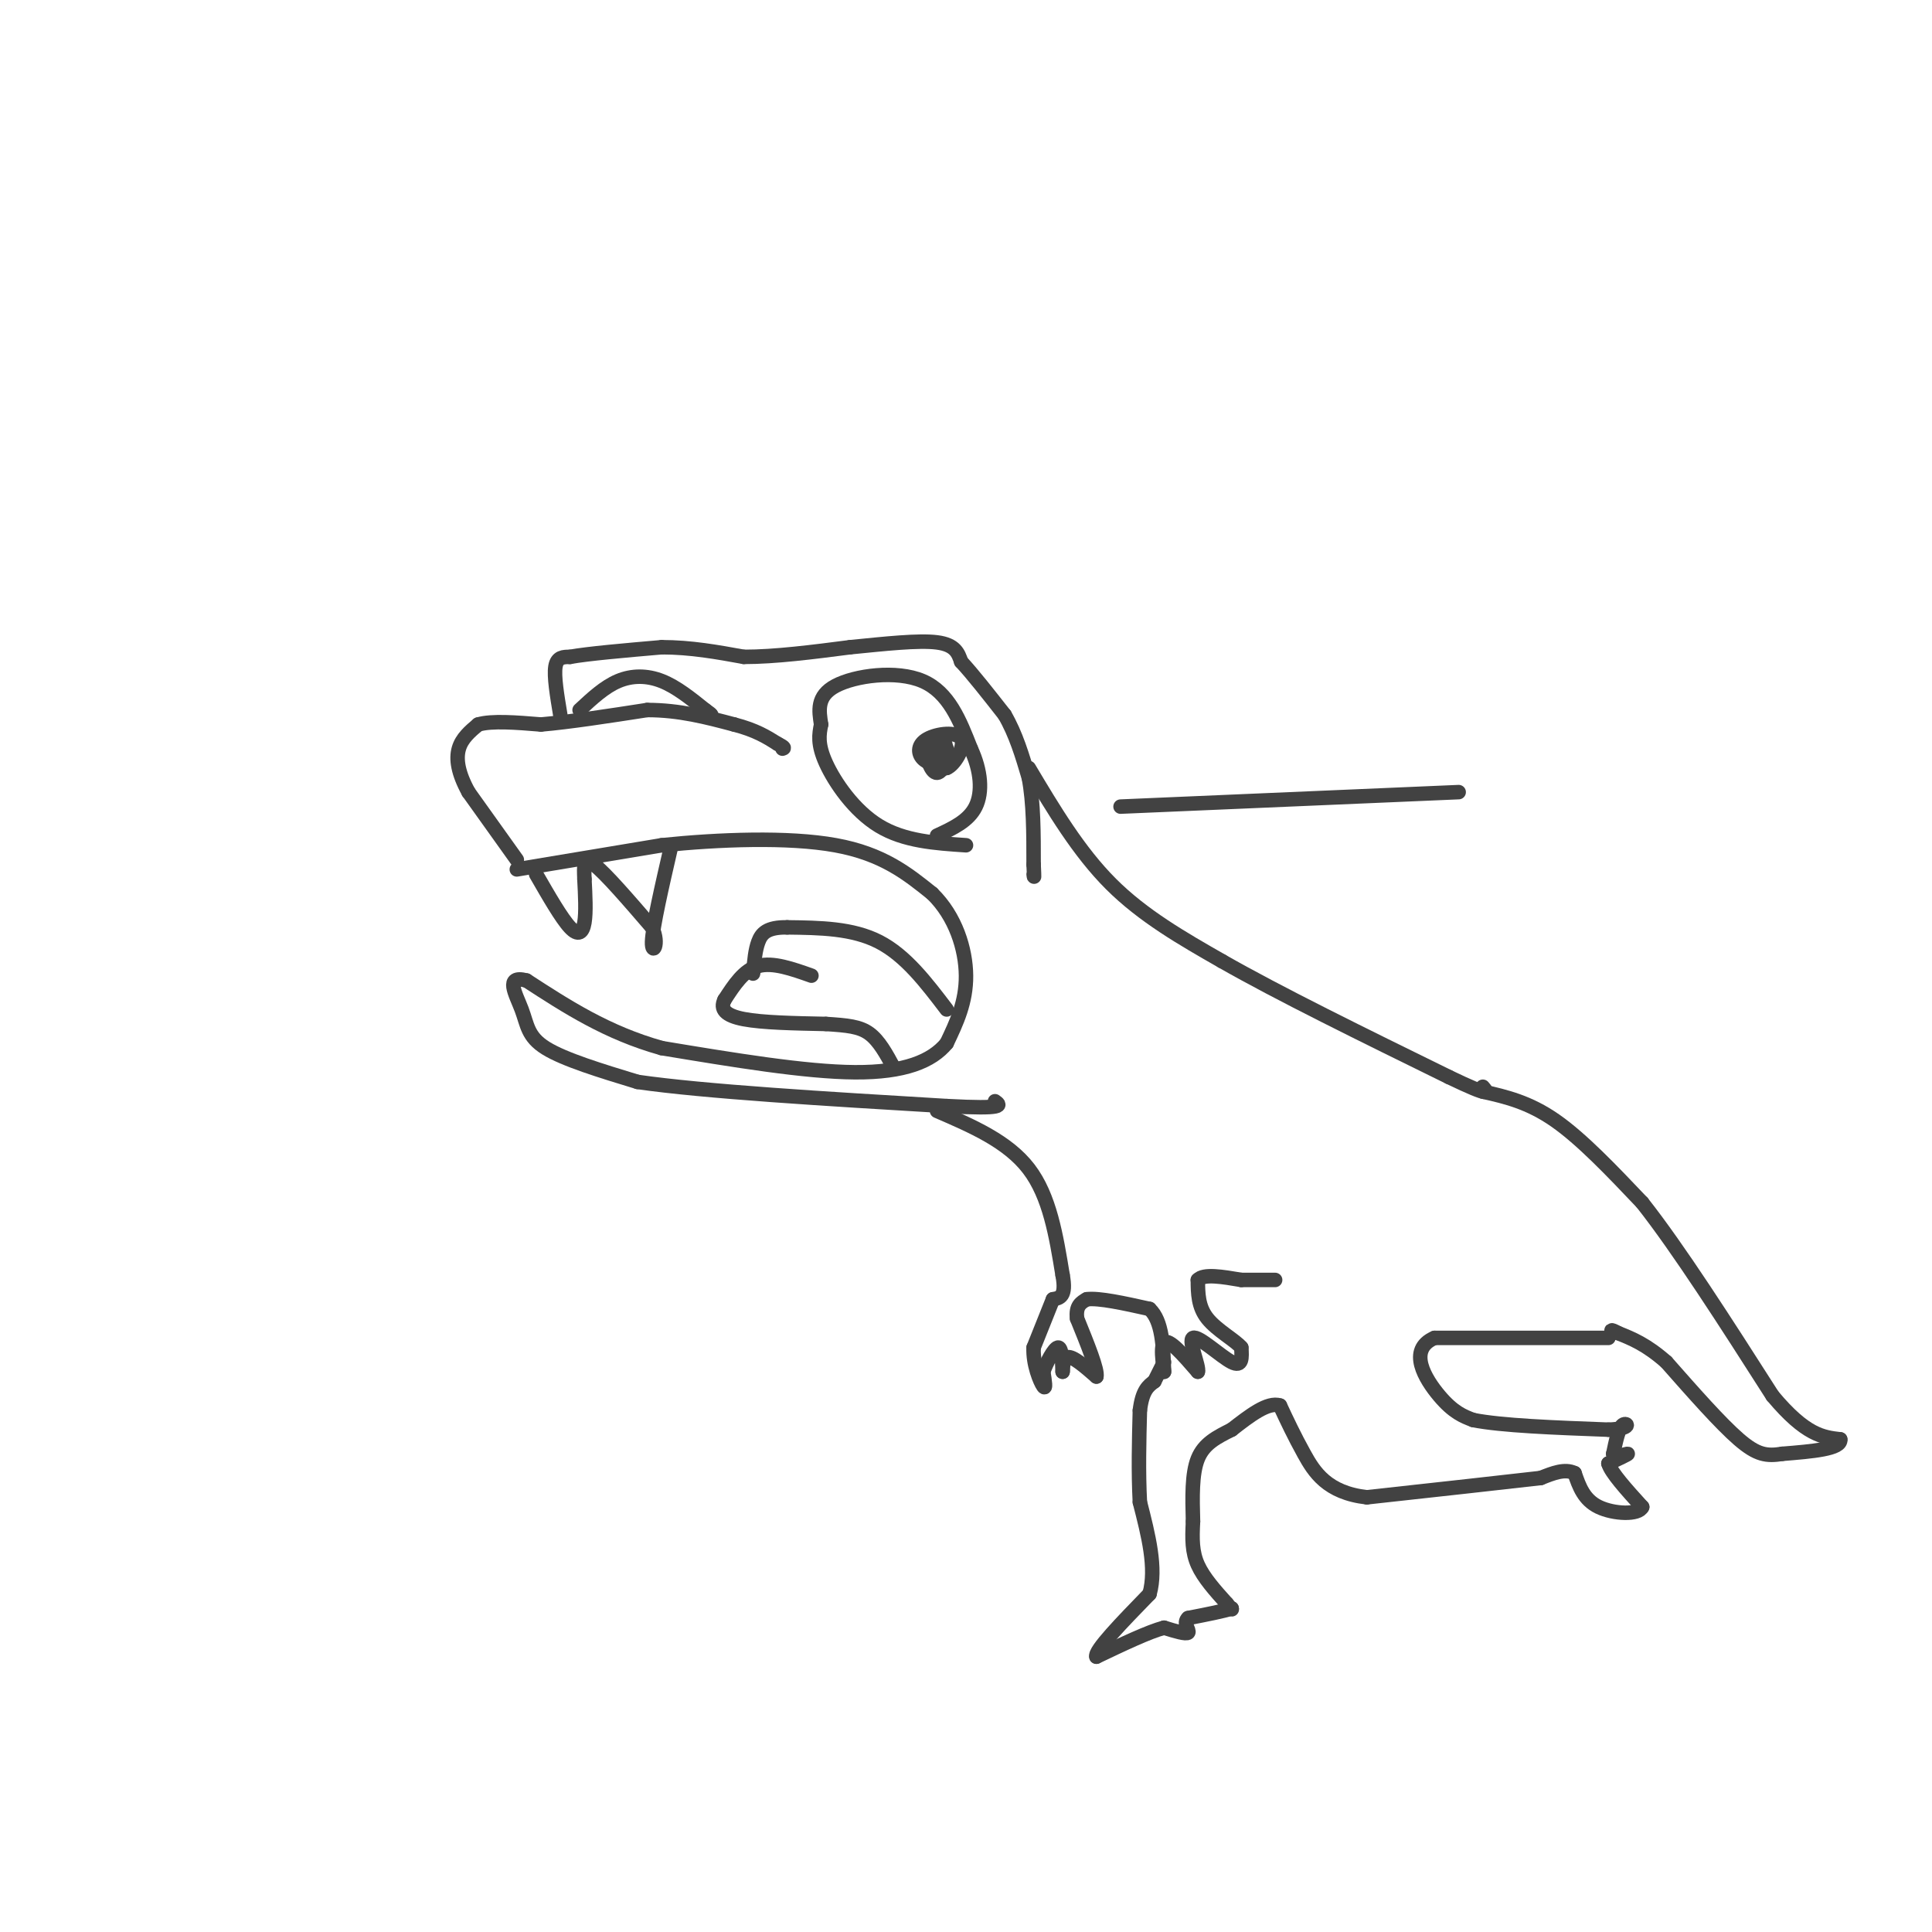 <svg viewBox='0 0 400 400' version='1.1' xmlns='http://www.w3.org/2000/svg' xmlns:xlink='http://www.w3.org/1999/xlink'><g fill='none' stroke='#424242' stroke-width='3' stroke-linecap='round' stroke-linejoin='round'><path d='M107,178c0.000,0.000 -10.000,-14.000 -10,-14'/><path d='M97,164c-2.178,-3.956 -2.622,-6.844 -2,-9c0.622,-2.156 2.311,-3.578 4,-5'/><path d='M99,150c2.833,-0.833 7.917,-0.417 13,0'/><path d='M112,150c5.833,-0.500 13.917,-1.750 22,-3'/><path d='M134,147c6.667,0.000 12.333,1.500 18,3'/><path d='M152,150c4.500,1.167 6.750,2.583 9,4'/><path d='M161,154c1.667,0.833 1.333,0.917 1,1'/><path d='M116,148c-0.667,-4.000 -1.333,-8.000 -1,-10c0.333,-2.000 1.667,-2.000 3,-2'/><path d='M118,136c3.667,-0.667 11.333,-1.333 19,-2'/><path d='M137,134c6.000,0.000 11.500,1.000 17,2'/><path d='M154,136c6.500,0.000 14.250,-1.000 22,-2'/><path d='M176,134c7.200,-0.711 14.200,-1.489 18,-1c3.800,0.489 4.400,2.244 5,4'/><path d='M199,137c2.333,2.500 5.667,6.750 9,11'/><path d='M208,148c2.333,4.000 3.667,8.500 5,13'/><path d='M213,161c1.000,5.167 1.000,11.583 1,18'/><path d='M214,179c0.167,3.333 0.083,2.667 0,2'/><path d='M107,180c0.000,0.000 30.000,-5.000 30,-5'/><path d='M137,175c11.778,-1.222 26.222,-1.778 36,0c9.778,1.778 14.889,5.889 20,10'/><path d='M193,185c4.844,4.711 6.956,11.489 7,17c0.044,5.511 -1.978,9.756 -4,14'/><path d='M196,216c-3.067,3.733 -8.733,6.067 -19,6c-10.267,-0.067 -25.133,-2.533 -40,-5'/><path d='M137,217c-11.333,-3.167 -19.667,-8.583 -28,-14'/><path d='M109,203c-4.631,-1.202 -2.208,2.792 -1,6c1.208,3.208 1.202,5.631 5,8c3.798,2.369 11.399,4.685 19,7'/><path d='M132,224c13.833,2.000 38.917,3.500 64,5'/><path d='M196,229c12.333,0.667 11.167,-0.167 10,-1'/><path d='M213,159c5.167,8.667 10.333,17.333 17,24c6.667,6.667 14.833,11.333 23,16'/><path d='M253,199c11.667,6.667 29.333,15.333 47,24'/><path d='M300,223c9.000,4.333 8.000,3.167 7,2'/><path d='M307,226c4.750,1.083 9.500,2.167 15,6c5.500,3.833 11.750,10.417 18,17'/><path d='M340,249c7.500,9.500 17.250,24.750 27,40'/><path d='M367,289c6.833,8.167 10.417,8.583 14,9'/><path d='M381,298c0.333,2.000 -5.833,2.500 -12,3'/><path d='M369,301c-3.200,0.511 -5.200,0.289 -9,-3c-3.800,-3.289 -9.400,-9.644 -15,-16'/><path d='M345,282c-4.167,-3.667 -7.083,-4.833 -10,-6'/><path d='M335,276c-1.833,-1.000 -1.417,-0.500 -1,0'/><path d='M194,230c7.333,3.167 14.667,6.333 19,12c4.333,5.667 5.667,13.833 7,22'/><path d='M220,264c0.833,4.500 -0.583,4.750 -2,5'/><path d='M218,269c-1.000,2.500 -2.500,6.250 -4,10'/><path d='M214,279c-0.178,3.467 1.378,7.133 2,8c0.622,0.867 0.311,-1.067 0,-3'/><path d='M216,284c0.622,-1.800 2.178,-4.800 3,-5c0.822,-0.200 0.911,2.400 1,5'/><path d='M220,284c0.111,-0.067 -0.111,-2.733 1,-3c1.111,-0.267 3.556,1.867 6,4'/><path d='M227,285c0.333,-1.333 -1.833,-6.667 -4,-12'/><path d='M223,273c-0.333,-2.667 0.833,-3.333 2,-4'/><path d='M225,269c2.500,-0.333 7.750,0.833 13,2'/><path d='M238,271c2.667,2.500 2.833,7.750 3,13'/><path d='M241,284c0.156,0.422 -0.956,-5.022 0,-6c0.956,-0.978 3.978,2.511 7,6'/><path d='M248,284c0.405,-0.988 -2.083,-6.458 -1,-7c1.083,-0.542 5.738,3.845 8,5c2.262,1.155 2.131,-0.923 2,-3'/><path d='M257,279c-1.156,-1.444 -5.044,-3.556 -7,-6c-1.956,-2.444 -1.978,-5.222 -2,-8'/><path d='M248,265c1.167,-1.333 5.083,-0.667 9,0'/><path d='M257,265c2.667,0.000 4.833,0.000 7,0'/><path d='M333,277c0.000,0.000 -36.000,0.000 -36,0'/><path d='M297,277c-5.689,2.444 -1.911,8.556 1,12c2.911,3.444 4.956,4.222 7,5'/><path d='M305,294c5.833,1.167 16.917,1.583 28,2'/><path d='M333,296c5.111,-0.178 3.889,-1.622 3,-1c-0.889,0.622 -1.444,3.311 -2,6'/><path d='M334,301c0.533,0.844 2.867,-0.044 3,0c0.133,0.044 -1.933,1.022 -4,2'/><path d='M333,303c0.500,1.833 3.750,5.417 7,9'/><path d='M340,312c-0.689,1.711 -5.911,1.489 -9,0c-3.089,-1.489 -4.044,-4.244 -5,-7'/><path d='M326,305c-2.000,-1.000 -4.500,0.000 -7,1'/><path d='M319,306c-7.167,0.833 -21.583,2.417 -36,4'/><path d='M283,310c-8.267,-0.933 -10.933,-5.267 -13,-9c-2.067,-3.733 -3.533,-6.867 -5,-10'/><path d='M265,291c-2.500,-0.833 -6.250,2.083 -10,5'/><path d='M255,296c-3.067,1.533 -5.733,2.867 -7,6c-1.267,3.133 -1.133,8.067 -1,13'/><path d='M247,315c-0.200,3.667 -0.200,6.333 1,9c1.200,2.667 3.600,5.333 6,8'/><path d='M254,332c1.167,1.500 1.083,1.250 1,1'/><path d='M255,333c-1.333,0.500 -5.167,1.250 -9,2'/><path d='M246,335c-1.178,1.022 0.378,2.578 0,3c-0.378,0.422 -2.689,-0.289 -5,-1'/><path d='M241,337c-3.167,0.833 -8.583,3.417 -14,6'/><path d='M227,343c-0.500,-1.167 5.250,-7.083 11,-13'/><path d='M238,330c1.500,-5.333 -0.250,-12.167 -2,-19'/><path d='M236,311c-0.333,-6.333 -0.167,-12.667 0,-19'/><path d='M236,292c0.500,-4.167 1.750,-5.083 3,-6'/><path d='M239,286c0.833,-1.667 1.417,-2.833 2,-4'/><path d='M200,175c-6.400,-0.422 -12.800,-0.844 -18,-4c-5.200,-3.156 -9.200,-9.044 -11,-13c-1.800,-3.956 -1.400,-5.978 -1,-8'/><path d='M170,150c-0.429,-2.821 -1.000,-5.875 3,-8c4.000,-2.125 12.571,-3.321 18,-1c5.429,2.321 7.714,8.161 10,14'/><path d='M201,155c2.133,4.578 2.467,9.022 1,12c-1.467,2.978 -4.733,4.489 -8,6'/><path d='M120,147c2.578,-2.400 5.156,-4.800 8,-6c2.844,-1.200 5.956,-1.200 9,0c3.044,1.200 6.022,3.600 9,6'/><path d='M146,147c1.667,1.167 1.333,1.083 1,1'/><path d='M196,159c-1.995,-0.448 -3.990,-0.896 -5,-2c-1.010,-1.104 -1.033,-2.863 1,-4c2.033,-1.137 6.124,-1.652 7,0c0.876,1.652 -1.464,5.472 -3,6c-1.536,0.528 -2.268,-2.236 -3,-5'/><path d='M193,154c0.292,-0.920 2.523,-0.719 3,1c0.477,1.719 -0.800,4.956 -2,5c-1.200,0.044 -2.323,-3.103 -2,-5c0.323,-1.897 2.092,-2.542 3,-2c0.908,0.542 0.954,2.271 1,4'/><path d='M196,157c0.167,1.000 0.083,1.500 0,2'/><path d='M111,181c2.622,4.556 5.244,9.111 7,11c1.756,1.889 2.644,1.111 3,-1c0.356,-2.111 0.178,-5.556 0,-9'/><path d='M121,182c-0.089,-2.644 -0.311,-4.756 2,-3c2.311,1.756 7.156,7.378 12,13'/><path d='M135,192c1.689,3.578 -0.089,6.022 0,3c0.089,-3.022 2.044,-11.511 4,-20'/><path d='M196,209c-4.250,-5.583 -8.500,-11.167 -14,-14c-5.500,-2.833 -12.250,-2.917 -19,-3'/><path d='M163,192c-4.244,-0.067 -5.356,1.267 -6,3c-0.644,1.733 -0.822,3.867 -1,6'/><path d='M156,201c-0.167,1.000 -0.083,0.500 0,0'/><path d='M168,202c-4.000,-1.417 -8.000,-2.833 -11,-2c-3.000,0.833 -5.000,3.917 -7,7'/><path d='M150,207c-0.956,1.933 0.156,3.267 4,4c3.844,0.733 10.422,0.867 17,1'/><path d='M171,212c4.422,0.289 6.978,0.511 9,2c2.022,1.489 3.511,4.244 5,7'/><path d='M232,167c0.000,0.000 70.000,-3.000 70,-3'/></g>
</svg>